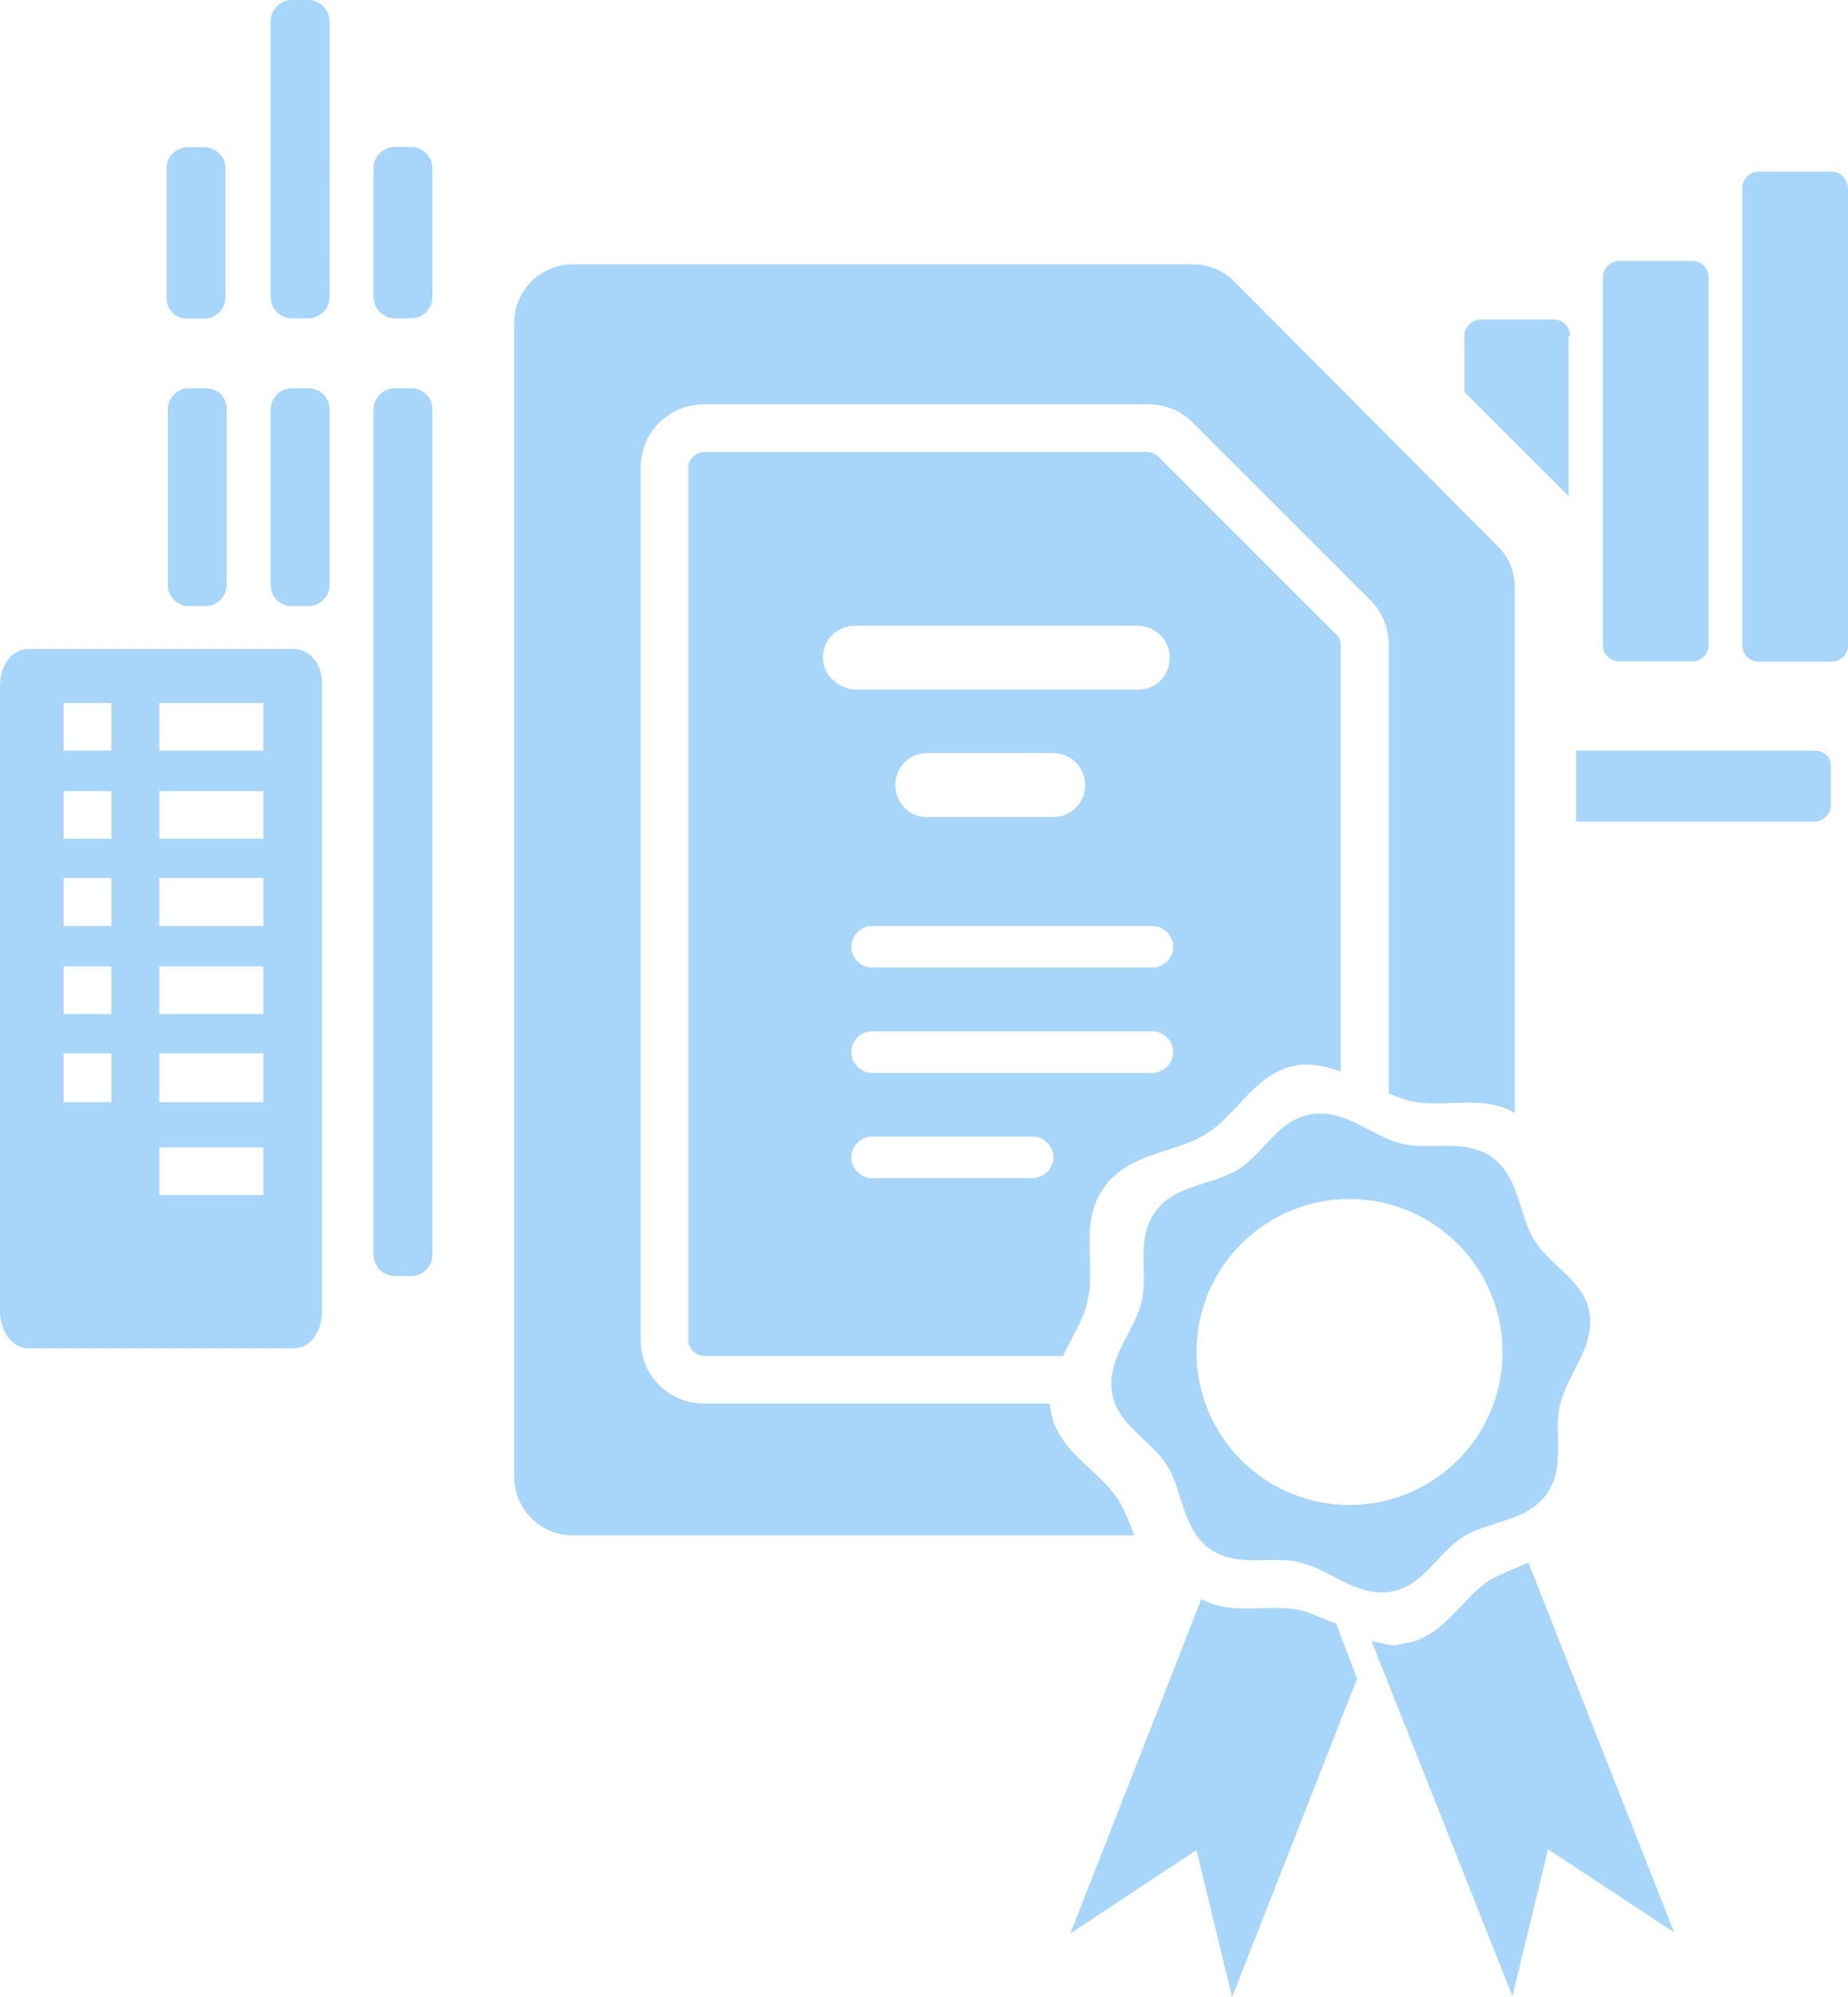 <?xml version="1.0" encoding="utf-8"?>
<!-- Generator: Adobe Illustrator 17.1.0, SVG Export Plug-In . SVG Version: 6.00 Build 0)  -->
<!DOCTYPE svg PUBLIC "-//W3C//DTD SVG 1.1//EN" "http://www.w3.org/Graphics/SVG/1.1/DTD/svg11.dtd">
<svg version="1.1" id="Layer_1" xmlns="http://www.w3.org/2000/svg" xmlns:xlink="http://www.w3.org/1999/xlink" x="0px" y="0px"
	 viewBox="0 65 612.4 661.9" enable-background="new 0 65 612.4 661.9" xml:space="preserve">
<g>
	<path fill="#A8D6FA" d="M607.1,121.9h-24.4c-2.8,0-5.3,2.4-5.3,5.3v151.8c0,2.8,2.4,5.3,5.3,5.3h24.4c2.8,0,5.3-2.4,5.3-5.3V127.1
		C612,124.3,610,121.9,607.1,121.9z M136.4,193.7h-5.7c-3.7,0-6.9,3.2-6.9,6.9V481c0,3.7,3.2,6.9,6.9,6.9h5.7c3.7,0,6.9-3.2,6.9-6.9
		V200.6C143.3,196.5,140,193.7,136.4,193.7z M136.4,113.7h-5.7c-3.7,0-6.9,3.2-6.9,6.9v43c0,3.7,3.2,6.9,6.9,6.9h5.7
		c3.7,0,6.9-3.2,6.9-6.9v-43C143.3,117,140,113.7,136.4,113.7z M62.1,170.6h5.7c3.7,0,6.9-3.2,6.9-6.9v-43c0-3.7-3.2-6.9-6.9-6.9
		h-5.7c-3.7,0-6.9,3.2-6.9,6.9v43C55.2,167.7,58,170.6,62.1,170.6z M102.3,193.7h-5.7c-3.7,0-6.9,3.2-6.9,6.9V259
		c0,3.7,3.2,6.9,6.9,6.9h5.7c3.7,0,6.9-3.2,6.9-6.9v-58.4C109.2,196.5,105.9,193.7,102.3,193.7z M102.3,65h-5.7
		c-3.7,0-6.9,3.2-6.9,6.9v91.7c0,3.7,3.2,6.9,6.9,6.9h5.7c3.7,0,6.9-3.2,6.9-6.9V71.9C109.2,68.3,105.9,65,102.3,65z M68.2,193.7
		h-5.7c-3.7,0-6.9,3.2-6.9,6.9V259c0,3.7,3.2,6.9,6.9,6.9h5.7c3.7,0,6.9-3.2,6.9-6.9v-58.4C75.1,196.5,72.2,193.7,68.2,193.7z
		 M601.4,313.8h-79.1v23.5h79.1c2.8,0,5.3-2.4,5.3-5.3v-13.4C606.7,315.8,604.3,313.8,601.4,313.8z M536.5,284.2h24.4
		c2.8,0,5.3-2.4,5.3-5.3V156.8c0-2.8-2.4-5.3-5.3-5.3h-24.4c-2.8,0-5.3,2.4-5.3,5.3v122.2C531.2,281.8,533.7,284.2,536.5,284.2z
		 M520.3,176.2c0-2.8-2.4-5.3-5.3-5.3h-24.4c-2.8,0-5.3,2.4-5.3,5.3v18.7l34.5,34.5v-53.2H520.3z M526.8,500.5
		c-1.6-11-13-15.8-18.3-24.4c-5.3-8.5-4.9-21.1-14.2-27.6s-20.7-2-30-4.5c-9.7-2.4-18.3-11.4-29.6-9.7s-15.8,13-24.4,18.3
		c-8.5,5.3-21.1,4.9-27.6,14.2c-6.5,9.3-2,20.7-4.5,30c-2.4,9.7-11.4,18.3-9.7,29.6c1.6,11,13,15.8,18.3,24.4
		c5.3,8.5,4.9,21.1,14.2,27.6c9.3,6.5,20.7,2,30,4.5c9.7,2.4,18.7,11.4,29.6,9.7c11-1.6,15.8-13,24.4-18.3
		c8.5-5.3,21.1-4.9,27.6-14.2c6.5-9.3,2-20.7,4.5-30C519.5,520.4,528.4,511.5,526.8,500.5z M447.2,563.8c-28,0-50.7-22.7-50.7-50.7
		c0-28,22.7-50.7,50.7-50.7s50.7,22.7,50.7,50.7C498,541.1,475.2,563.8,447.2,563.8z M493.9,588.6c-9.7,6.1-15.4,19.1-28.4,21.1
		c-3.7,0.8-3.7,0.8-7.3,0l-3.7-0.8l46.7,117.7l11.8-48.7l41.8,27.6l-48.3-122.6C502,584.9,497.6,586.5,493.9,588.6z M431,598.7
		c-10.6-2.4-22.7,2-32.9-3.7l-43.4,110.8l41.8-27.6l11.8,48.7l41.4-105.5l-6.9-18.3C440.3,602.4,433.4,599.1,431,598.7z M97.4,280.1
		H9.3c-5.3,0-9.3,5.3-9.3,12.2v207.4c0,6.5,4.1,12.2,9.3,12.2h88.1c5.3,0,9.3-5.3,9.3-12.2V292.3
		C107.1,285.4,102.7,280.1,97.4,280.1z M36.9,430.3H21.1v-16.2h15.8V430.3z M36.9,401.1H21.1v-15.8h15.8V401.1z M36.9,371.9H21.1
		V356h15.8V371.9z M36.9,343H21.1v-15.8h15.8V343z M36.9,313.8H21.1V298h15.8V313.8z M87.3,461.1H52.8v-15.8h34.5V461.1z
		 M87.3,430.3H52.8v-16.2h34.5V430.3z M87.3,401.1H52.8v-15.8h34.5V401.1z M87.3,371.9H52.8V356h34.5V371.9z M87.3,343H52.8v-15.8
		h34.5V343z M87.3,313.8H52.8V298h34.5V313.8z M399.7,440.8c10.6-6.5,16.2-20.3,30-22.7c5.3-0.8,9.7,0.4,14.6,2V278.9
		c0-1.2-0.4-2.8-1.6-3.7l-58.8-58.8c-0.8-0.8-2.4-1.6-3.7-1.6H233.4c-2.8,0-5.3,2.4-5.3,5.3v289c0,2.8,2.4,5.3,5.3,5.3h118.9
		c2.8-6.1,6.9-12.2,8.1-18.3c2.8-11.8-2.8-26,5.3-37.3C373.8,446.9,389.6,447.3,399.7,440.8z M381.9,371.9c3.7,0,6.9,3.2,6.9,6.9
		c0,3.7-3.2,6.9-6.9,6.9H289c-3.7,0-6.9-3.2-6.9-6.9c0-3.7,3.2-6.9,6.9-6.9H381.9z M296.7,325.2c0-5.7,4.5-10.6,10.6-10.6H349
		c5.7,0,10.6,4.5,10.6,10.6c0,5.7-4.5,10.6-10.6,10.6h-42.2C301.1,335.7,296.7,330.9,296.7,325.2z M272.7,283
		c0-5.7,4.5-10.6,10.6-10.6H377c5.7,0,10.6,4.5,10.6,10.6s-4.5,10.6-10.6,10.6h-93.7C277.6,293.1,272.7,288.7,272.7,283z
		 M342.1,455.5H289c-3.7,0-6.9-3.2-6.9-6.9s3.2-6.9,6.9-6.9h53.2c3.7,0,6.9,3.2,6.9,6.9S345.8,455.5,342.1,455.5z M289,420.6
		c-3.7,0-6.9-3.2-6.9-6.9c0-3.7,3.2-6.9,6.9-6.9h92.9c3.7,0,6.9,3.2,6.9,6.9c0,3.7-3.2,6.9-6.9,6.9H289z M370.9,562.6
		c-6.5-10.6-20.3-16.2-22.7-30c0-0.8-0.4-1.6-0.4-2.4H233.4c-11.8,0-21.1-9.3-21.1-21.1v-289c0-11.8,9.3-21.1,21.1-21.1h146.9
		c5.7,0,11,2,15,6.1l58.8,58.8c4.1,4.1,6.1,9.3,6.1,15v148.5c2,0.8,4.1,1.6,6.5,2.4c11.4,2.8,24.4-2.4,35.3,4.1V259.8
		c0-5.3-2-10.1-5.7-13.8l-87.3-87.7c-3.7-3.7-8.5-5.7-13.8-5.7H189.9c-11,0-19.5,8.9-19.5,19.5v382.3c0,11,8.9,19.5,19.5,19.5h185.9
		C374.6,570.3,373,566.2,370.9,562.6z"/>
</g>
</svg>

